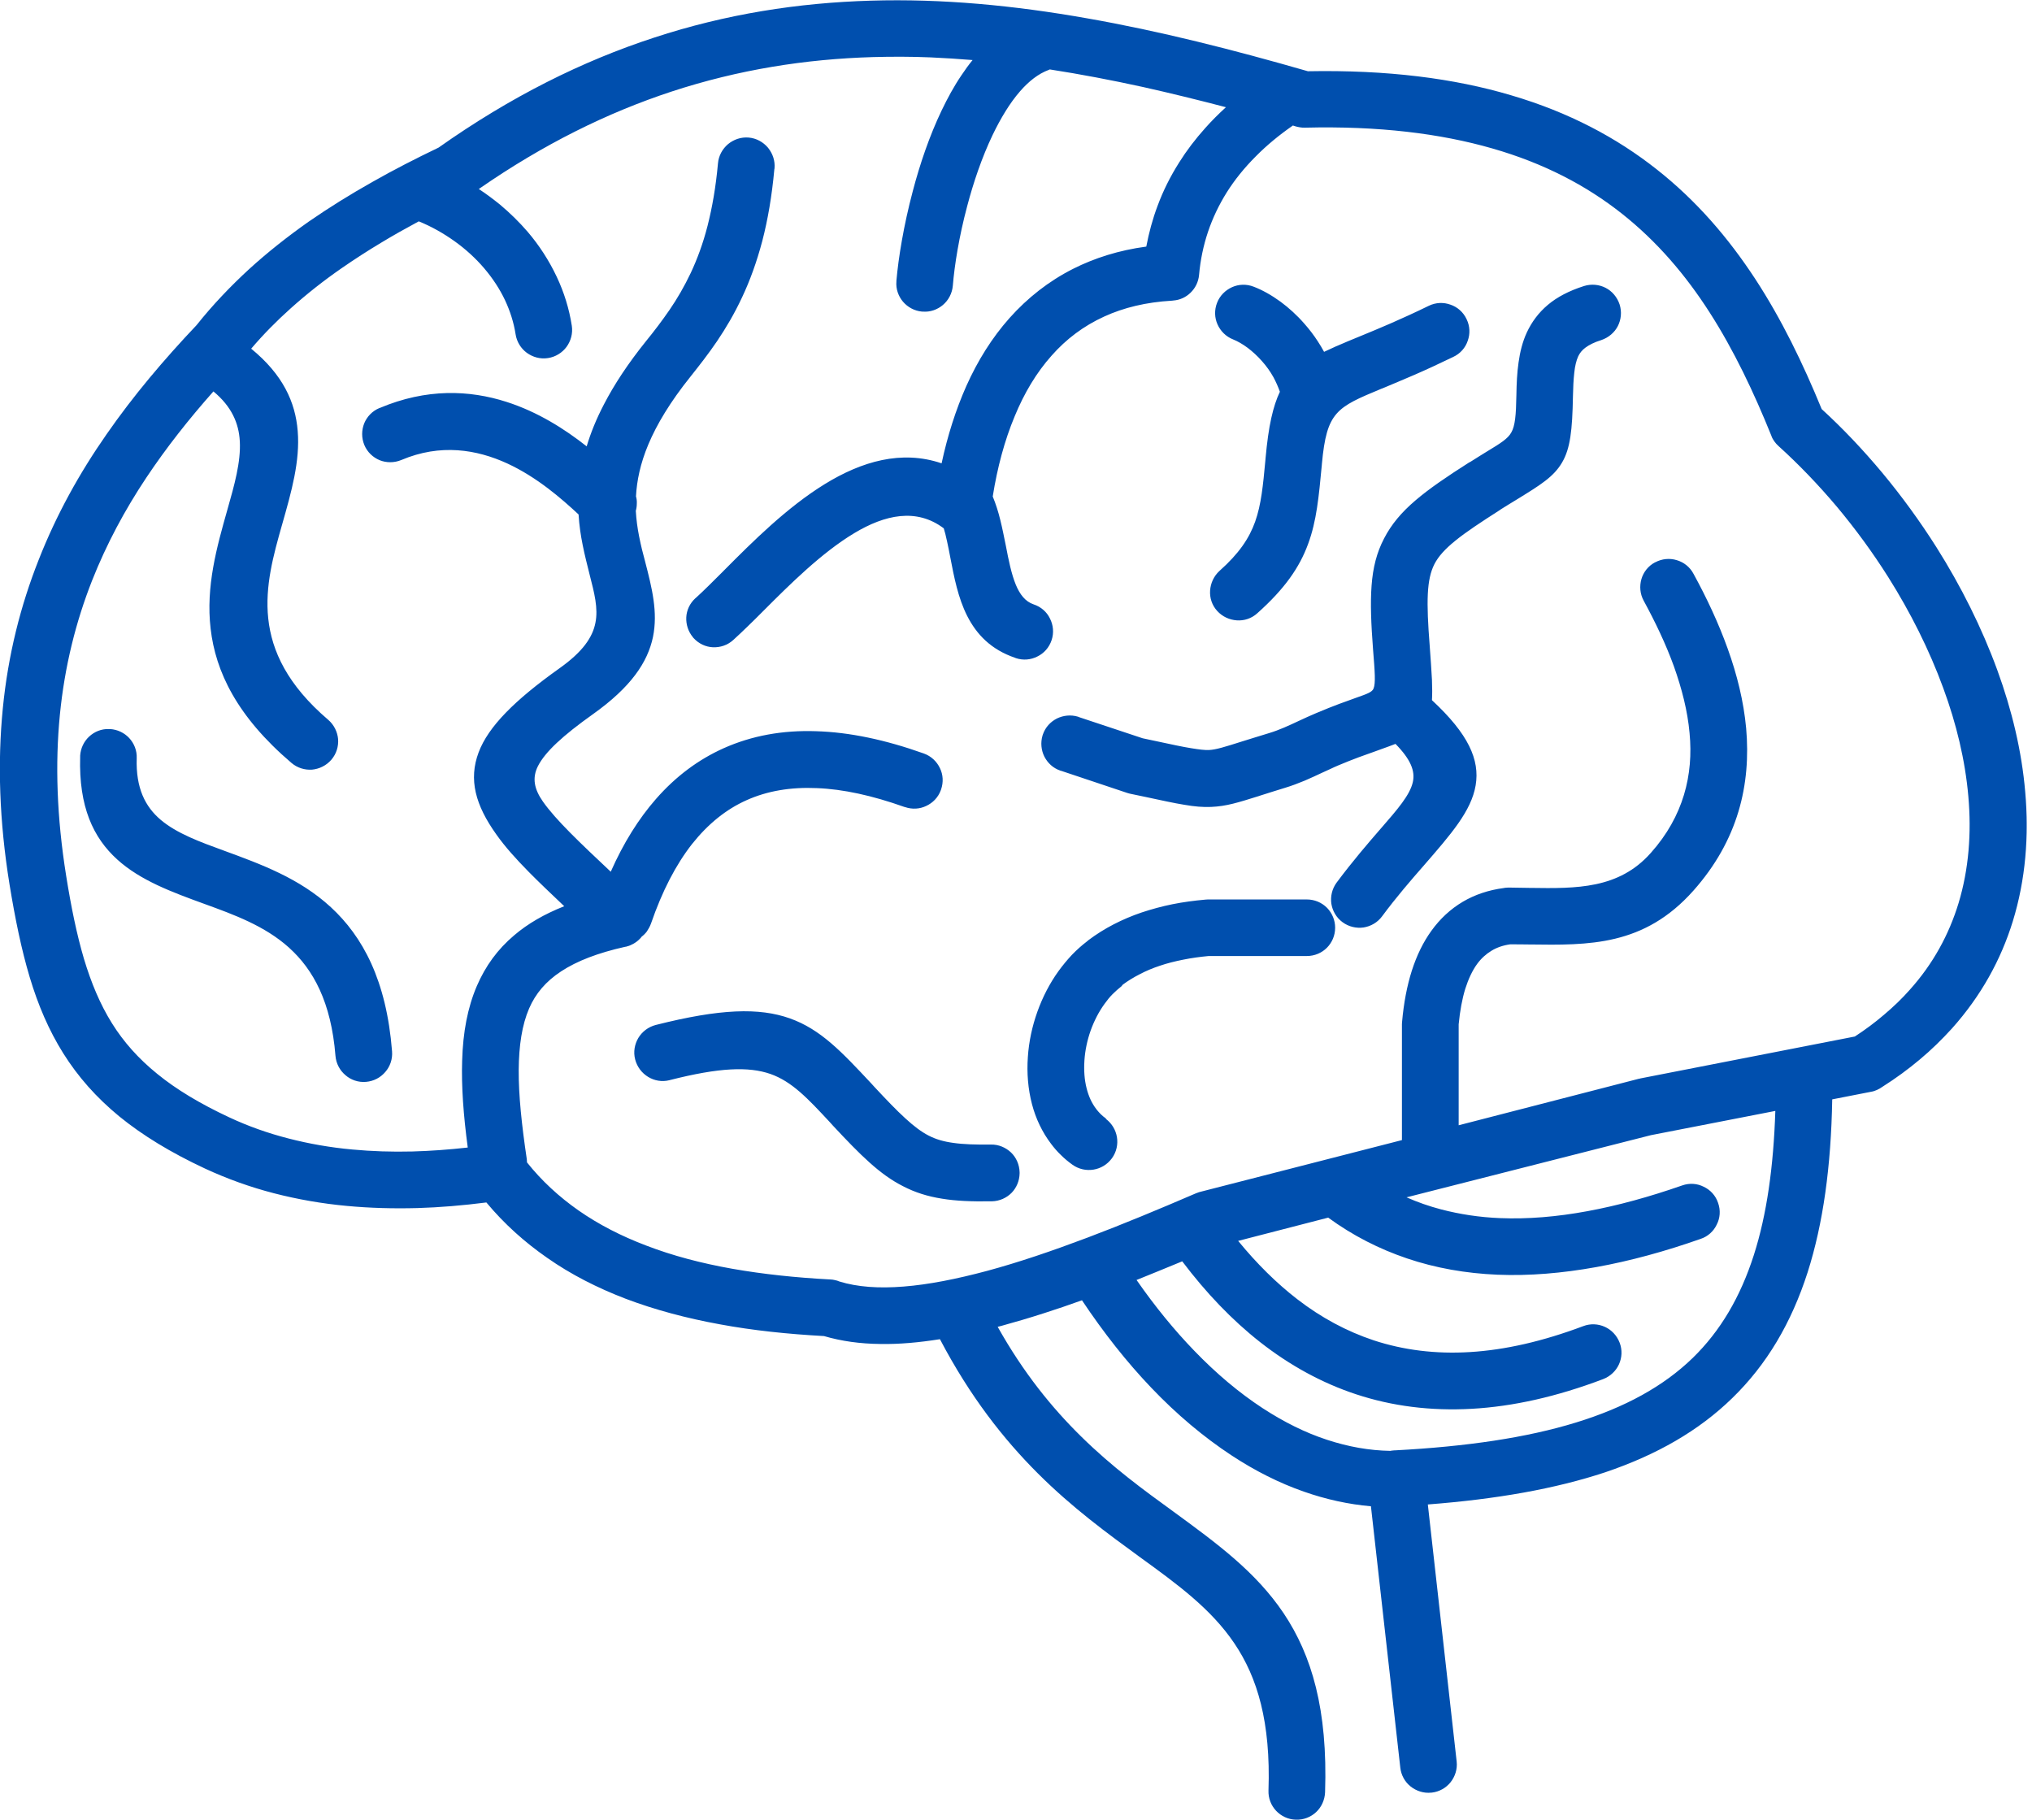 <svg width="67" height="60" viewBox="0 0 67 60" fill="none" xmlns="http://www.w3.org/2000/svg">
<g clip-path="url(#clip0_2152_164)">
<path d="M7.559 36.839C8.185 37.132 8.832 37.361 9.511 37.535C10.186 37.709 10.893 37.834 11.616 37.899C12.258 37.959 12.921 37.981 13.601 37.964C14.188 37.948 14.797 37.904 15.423 37.834C15.281 36.768 15.211 35.822 15.238 34.973C15.265 34.032 15.417 33.222 15.722 32.51C16.005 31.852 16.407 31.297 16.956 30.835C17.402 30.454 17.946 30.139 18.604 29.878C18.175 29.47 17.783 29.1 17.44 28.752C17.005 28.311 16.646 27.909 16.369 27.517C15.673 26.544 15.445 25.701 15.782 24.804C16.103 23.955 16.962 23.091 18.452 22.03C19.219 21.486 19.54 21.008 19.632 20.535C19.73 20.056 19.594 19.54 19.447 18.968C19.366 18.642 19.279 18.305 19.213 17.973C19.148 17.652 19.099 17.321 19.077 16.962C18.517 16.44 17.707 15.733 16.728 15.281C15.722 14.819 14.525 14.618 13.231 15.167C12.992 15.265 12.736 15.26 12.519 15.173C12.296 15.08 12.111 14.906 12.013 14.672C11.915 14.433 11.921 14.183 12.008 13.96C12.1 13.737 12.274 13.552 12.508 13.454H12.513C14.069 12.796 15.483 12.861 16.695 13.248C17.734 13.579 18.626 14.15 19.344 14.716C19.474 14.281 19.659 13.819 19.915 13.329C20.247 12.687 20.698 11.997 21.302 11.246C21.568 10.92 21.829 10.577 22.079 10.213C22.329 9.849 22.563 9.446 22.775 9C22.987 8.549 23.178 8.038 23.33 7.445C23.482 6.847 23.602 6.172 23.673 5.389C23.694 5.134 23.82 4.911 24.004 4.753C24.189 4.601 24.428 4.514 24.684 4.535C24.94 4.557 25.163 4.682 25.32 4.867L25.337 4.889C25.478 5.068 25.56 5.302 25.538 5.552L25.532 5.58C25.451 6.471 25.315 7.249 25.136 7.94C24.951 8.641 24.728 9.25 24.472 9.794C24.216 10.344 23.934 10.817 23.645 11.246C23.357 11.67 23.058 12.051 22.764 12.421C22.096 13.253 21.655 13.993 21.378 14.651C21.111 15.287 20.997 15.852 20.97 16.364C20.992 16.44 21.002 16.521 20.997 16.603C20.997 16.684 20.986 16.766 20.964 16.842C20.981 17.136 21.019 17.413 21.073 17.685C21.133 17.984 21.198 18.251 21.269 18.506C21.497 19.387 21.698 20.181 21.53 21.002C21.356 21.829 20.812 22.65 19.55 23.547C18.555 24.255 17.979 24.787 17.739 25.255C17.538 25.652 17.614 26.017 17.903 26.43C18.332 27.039 19.121 27.784 20.138 28.741C20.556 27.795 21.057 26.995 21.628 26.343C22.28 25.598 23.026 25.043 23.863 24.668C24.788 24.255 25.804 24.07 26.908 24.108C28.007 24.14 29.192 24.39 30.459 24.842C30.704 24.929 30.889 25.108 30.992 25.326C31.096 25.538 31.112 25.788 31.03 26.027L31.02 26.055C30.933 26.294 30.753 26.473 30.541 26.571C30.329 26.674 30.079 26.691 29.84 26.609L29.818 26.604C28.763 26.229 27.8 26.017 26.93 25.984C26.071 25.946 25.299 26.076 24.619 26.381C23.945 26.68 23.346 27.164 22.819 27.827C22.286 28.507 21.834 29.377 21.465 30.449C21.432 30.541 21.383 30.628 21.329 30.71C21.28 30.775 21.22 30.835 21.155 30.884L21.144 30.9C21.138 30.911 21.122 30.927 21.1 30.949C21.035 31.02 20.959 31.074 20.883 31.117C20.812 31.156 20.741 31.188 20.665 31.205C20.654 31.21 20.638 31.215 20.622 31.215H20.616C19.714 31.417 19.023 31.683 18.501 32.026C17.995 32.358 17.658 32.76 17.446 33.249C17.212 33.793 17.109 34.468 17.103 35.278C17.098 36.11 17.201 37.083 17.37 38.22V38.231C17.375 38.258 17.375 38.291 17.375 38.323C17.865 38.938 18.436 39.46 19.072 39.906C19.741 40.373 20.486 40.754 21.302 41.064C22.177 41.401 23.129 41.651 24.146 41.831C25.163 42.01 26.245 42.124 27.381 42.184C27.436 42.184 27.485 42.195 27.534 42.206C27.583 42.217 27.632 42.228 27.675 42.25C28.268 42.434 28.98 42.483 29.791 42.418C30.623 42.353 31.547 42.168 32.542 41.902C33.592 41.619 34.707 41.238 35.86 40.803C37.013 40.368 38.214 39.868 39.427 39.346L39.444 39.34C39.471 39.329 39.503 39.318 39.531 39.307C39.569 39.297 39.601 39.286 39.634 39.28L46.225 37.589V33.771C46.225 33.755 46.225 33.733 46.23 33.717V33.69C46.285 33.064 46.394 32.499 46.551 32.004C46.714 31.498 46.926 31.063 47.193 30.693C47.481 30.291 47.829 29.97 48.232 29.731C48.629 29.497 49.08 29.345 49.58 29.279C49.613 29.274 49.635 29.268 49.657 29.268H49.662C49.689 29.268 49.711 29.263 49.733 29.263L50.434 29.274H50.461C51.979 29.296 53.376 29.312 54.431 28.121C54.975 27.512 55.323 26.87 55.524 26.207C55.725 25.543 55.775 24.858 55.709 24.168C55.644 23.439 55.454 22.705 55.193 21.97C54.926 21.231 54.578 20.508 54.197 19.806C54.072 19.578 54.056 19.322 54.121 19.094C54.187 18.865 54.344 18.659 54.573 18.539H54.578C54.801 18.419 55.057 18.398 55.285 18.468C55.514 18.534 55.72 18.691 55.84 18.92C56.269 19.703 56.661 20.535 56.965 21.383C57.275 22.242 57.493 23.123 57.575 24.01C57.656 24.934 57.591 25.859 57.319 26.762C57.047 27.664 56.569 28.54 55.834 29.366C54.208 31.194 52.392 31.166 50.423 31.139H50.396C50.271 31.139 50.13 31.134 49.798 31.134C49.564 31.166 49.357 31.237 49.178 31.346C48.998 31.455 48.841 31.596 48.705 31.781C48.547 31.998 48.417 32.276 48.313 32.602C48.21 32.939 48.139 33.325 48.096 33.771V37.1L54.04 35.566H54.051C54.061 35.561 54.072 35.561 54.089 35.555L61.158 34.174C61.501 33.951 61.822 33.712 62.115 33.461C62.431 33.195 62.714 32.923 62.964 32.64C63.742 31.776 64.264 30.808 64.579 29.774C64.916 28.66 65.009 27.463 64.9 26.245C64.796 25.065 64.508 23.863 64.073 22.683C63.611 21.421 62.991 20.187 62.257 19.023C61.746 18.213 61.175 17.435 60.571 16.712C59.956 15.983 59.309 15.309 58.646 14.71C58.592 14.662 58.542 14.607 58.505 14.553C58.466 14.498 58.434 14.444 58.412 14.384L58.407 14.368C57.825 12.927 57.172 11.551 56.373 10.305C55.579 9.066 54.633 7.956 53.469 7.037C52.305 6.118 50.913 5.384 49.205 4.894C47.487 4.4 45.453 4.149 43.027 4.209C42.968 4.209 42.913 4.209 42.864 4.198C42.815 4.193 42.766 4.177 42.717 4.166L42.63 4.138C42.168 4.459 41.76 4.797 41.407 5.155C41.026 5.536 40.711 5.928 40.45 6.341C40.188 6.76 39.982 7.195 39.83 7.646C39.677 8.103 39.579 8.576 39.536 9.066C39.514 9.299 39.411 9.501 39.253 9.653C39.101 9.8 38.905 9.892 38.688 9.908C38.671 9.908 38.655 9.914 38.639 9.914H38.633C37.79 9.963 37.051 10.142 36.409 10.436C35.729 10.746 35.153 11.181 34.674 11.725C34.174 12.285 33.771 12.959 33.456 13.726C33.124 14.52 32.885 15.412 32.733 16.369C32.836 16.619 32.918 16.88 32.983 17.147C33.054 17.43 33.108 17.718 33.168 18.006C33.255 18.463 33.347 18.92 33.494 19.279C33.625 19.594 33.804 19.833 34.081 19.926C34.326 20.007 34.516 20.176 34.62 20.393C34.728 20.605 34.756 20.861 34.674 21.106C34.593 21.351 34.419 21.541 34.206 21.644C33.994 21.753 33.739 21.78 33.494 21.698L33.472 21.688C32.673 21.416 32.2 20.915 31.89 20.306C31.591 19.714 31.46 19.039 31.33 18.36C31.297 18.185 31.264 18.017 31.221 17.821L31.215 17.799C31.188 17.669 31.156 17.538 31.118 17.419C30.215 16.739 29.176 16.973 28.17 17.576C27.088 18.224 26.027 19.284 25.179 20.132C25 20.312 24.826 20.486 24.662 20.643C24.499 20.801 24.341 20.953 24.178 21.1C23.988 21.274 23.743 21.351 23.504 21.34C23.27 21.329 23.042 21.225 22.873 21.041C22.862 21.03 22.851 21.019 22.846 21.008C22.688 20.817 22.618 20.584 22.628 20.355C22.639 20.121 22.743 19.893 22.928 19.724C22.939 19.714 22.949 19.708 22.96 19.697C23.2 19.48 23.515 19.164 23.858 18.822C23.858 18.816 23.874 18.805 23.879 18.8C24.809 17.865 25.946 16.728 27.202 15.956C28.409 15.216 29.72 14.825 31.047 15.276C31.243 14.362 31.515 13.509 31.863 12.725C32.238 11.888 32.711 11.132 33.287 10.485C33.88 9.821 34.576 9.272 35.381 8.864C36.093 8.505 36.898 8.25 37.796 8.13C37.883 7.673 38.002 7.227 38.166 6.792C38.35 6.292 38.59 5.813 38.883 5.351C39.128 4.96 39.416 4.584 39.737 4.225C39.949 3.986 40.178 3.758 40.422 3.535C39.509 3.296 38.601 3.073 37.698 2.871C36.659 2.643 35.631 2.447 34.614 2.289L34.576 2.306C34.239 2.431 33.924 2.676 33.636 3.007C33.298 3.393 32.994 3.899 32.727 4.454C32.374 5.194 32.096 6.015 31.89 6.798C31.623 7.798 31.471 8.75 31.417 9.419C31.395 9.675 31.27 9.903 31.09 10.055C30.911 10.207 30.672 10.295 30.422 10.273H30.4C30.15 10.251 29.927 10.126 29.774 9.947C29.622 9.767 29.535 9.528 29.557 9.278V9.256C29.622 8.505 29.796 7.434 30.095 6.308C30.329 5.416 30.644 4.487 31.047 3.644C31.243 3.236 31.455 2.844 31.699 2.485C31.819 2.306 31.939 2.137 32.069 1.98C31.607 1.941 31.15 1.914 30.688 1.892C30.052 1.865 29.415 1.865 28.785 1.882C26.56 1.947 24.352 2.295 22.145 3.018C20.029 3.714 17.919 4.753 15.787 6.232C16.032 6.39 16.26 6.564 16.483 6.743C16.815 7.021 17.12 7.32 17.397 7.641C17.783 8.092 18.104 8.592 18.354 9.12C18.599 9.637 18.767 10.18 18.854 10.741C18.892 10.996 18.822 11.241 18.68 11.437C18.539 11.627 18.321 11.768 18.066 11.806C17.81 11.845 17.566 11.774 17.37 11.632C17.179 11.491 17.038 11.273 17 11.018C16.94 10.632 16.82 10.257 16.652 9.898C16.478 9.528 16.244 9.174 15.967 8.848C15.684 8.516 15.352 8.212 14.977 7.945C14.618 7.69 14.226 7.467 13.808 7.298C13.383 7.527 12.965 7.76 12.562 8.005C12.116 8.272 11.681 8.554 11.263 8.843C10.675 9.25 10.115 9.691 9.582 10.169C9.12 10.583 8.685 11.023 8.282 11.496C9.327 12.35 9.74 13.258 9.816 14.21C9.898 15.2 9.609 16.217 9.305 17.283C9.305 17.294 9.299 17.304 9.294 17.321C8.745 19.262 8.136 21.438 10.822 23.732C11.018 23.901 11.127 24.135 11.148 24.369C11.165 24.608 11.094 24.853 10.925 25.049C10.757 25.244 10.523 25.353 10.289 25.375C10.05 25.391 9.805 25.32 9.609 25.152C7.809 23.618 7.108 22.139 6.945 20.73C6.781 19.333 7.151 18.028 7.499 16.799C7.728 15.994 7.945 15.227 7.907 14.547C7.875 13.96 7.641 13.405 7.037 12.905C6.232 13.813 5.487 14.754 4.824 15.749C4.117 16.81 3.513 17.935 3.035 19.143C2.502 20.497 2.132 21.965 1.974 23.569C1.816 25.179 1.871 26.936 2.181 28.872C2.344 29.894 2.529 30.802 2.768 31.612C3.007 32.406 3.301 33.113 3.693 33.739C4.073 34.348 4.557 34.897 5.188 35.408C5.808 35.914 6.591 36.387 7.559 36.839ZM47.215 23.085C48.417 24.2 48.797 25.049 48.656 25.891C48.514 26.74 47.84 27.507 46.943 28.54C46.519 29.024 46.035 29.584 45.572 30.209C45.42 30.416 45.197 30.541 44.958 30.579C44.724 30.612 44.474 30.557 44.267 30.405C44.06 30.253 43.935 30.03 43.897 29.791C43.865 29.557 43.919 29.307 44.071 29.1C44.615 28.371 45.105 27.806 45.529 27.316L45.534 27.311C46.078 26.685 46.486 26.218 46.584 25.788C46.666 25.424 46.519 25.043 46.013 24.526L45.812 24.602C45.703 24.641 45.545 24.7 45.36 24.766C45.186 24.826 44.996 24.896 44.8 24.967C44.593 25.043 44.365 25.136 44.131 25.233C44.039 25.271 43.957 25.309 43.876 25.348L43.615 25.467C43.419 25.56 43.218 25.652 43.016 25.739C42.804 25.826 42.592 25.908 42.375 25.973C42.087 26.06 41.782 26.158 41.526 26.239L41.51 26.245C40.814 26.462 40.444 26.582 39.933 26.604C39.661 26.615 39.389 26.593 39.047 26.533C38.709 26.479 38.318 26.392 37.779 26.277L37.263 26.169C37.246 26.163 37.236 26.163 37.219 26.158L37.165 26.142L35.001 25.418C34.984 25.413 34.973 25.413 34.962 25.407C34.723 25.326 34.544 25.157 34.435 24.945C34.332 24.738 34.304 24.488 34.375 24.249L34.386 24.216C34.468 23.977 34.636 23.798 34.848 23.689C35.06 23.586 35.305 23.558 35.544 23.629C35.561 23.634 35.572 23.64 35.582 23.645L37.676 24.341L38.166 24.445C38.644 24.548 38.998 24.624 39.275 24.668C39.536 24.711 39.715 24.733 39.862 24.728C40.096 24.717 40.39 24.624 40.939 24.45C41.075 24.412 41.206 24.363 41.341 24.325C41.505 24.276 41.673 24.222 41.836 24.173C42.168 24.075 42.494 23.923 42.821 23.77L43.103 23.64C43.201 23.596 43.299 23.553 43.403 23.509C43.979 23.265 44.398 23.118 44.735 22.998C45.072 22.879 45.246 22.819 45.29 22.699C45.36 22.525 45.333 22.155 45.273 21.416C45.208 20.567 45.181 19.893 45.224 19.311C45.268 18.713 45.393 18.218 45.638 17.75C45.877 17.288 46.209 16.891 46.676 16.494C47.128 16.108 47.704 15.716 48.438 15.249L48.482 15.227C48.71 15.08 48.884 14.977 49.031 14.884L49.058 14.868C49.477 14.613 49.716 14.466 49.831 14.259C49.956 14.041 49.988 13.694 49.999 13.03C50.005 12.644 50.021 12.29 50.07 11.953C50.119 11.6 50.2 11.273 50.342 10.963C50.505 10.615 50.728 10.311 51.038 10.05C51.342 9.794 51.734 9.588 52.229 9.43C52.474 9.354 52.729 9.381 52.941 9.49C53.153 9.598 53.322 9.794 53.403 10.039C53.48 10.284 53.452 10.539 53.344 10.751C53.235 10.963 53.039 11.132 52.794 11.214C52.566 11.284 52.397 11.371 52.272 11.464C52.163 11.545 52.087 11.643 52.038 11.747C51.973 11.888 51.93 12.073 51.908 12.285C51.881 12.519 51.87 12.78 51.864 13.063C51.843 14.188 51.777 14.787 51.505 15.249C51.228 15.722 50.793 15.988 50.015 16.467L49.738 16.636L49.493 16.788L49.439 16.826C48.819 17.223 48.34 17.538 47.987 17.826C47.65 18.098 47.427 18.343 47.296 18.599C47.166 18.854 47.1 19.164 47.079 19.578C47.057 20.013 47.084 20.567 47.139 21.269C47.171 21.715 47.198 22.079 47.215 22.411C47.226 22.683 47.226 22.9 47.215 23.085ZM36.474 36.898C36.67 37.051 36.79 37.263 36.828 37.491C36.866 37.725 36.817 37.975 36.664 38.187L36.659 38.193C36.507 38.399 36.289 38.524 36.056 38.562C35.822 38.6 35.572 38.552 35.359 38.399C35.223 38.301 35.098 38.198 34.984 38.084C34.864 37.97 34.756 37.845 34.658 37.714C34.364 37.328 34.152 36.882 34.027 36.404C33.897 35.909 33.853 35.376 33.891 34.848C33.924 34.348 34.032 33.837 34.206 33.353C34.375 32.88 34.609 32.423 34.903 32.015C35.038 31.83 35.185 31.651 35.343 31.482C35.501 31.319 35.664 31.172 35.843 31.036L35.887 30.998C36.148 30.802 36.425 30.628 36.719 30.476C37.013 30.324 37.323 30.193 37.643 30.084C37.97 29.976 38.307 29.883 38.66 29.812C39.008 29.742 39.373 29.693 39.748 29.66L39.824 29.655H43.087C43.348 29.655 43.582 29.758 43.751 29.927L43.767 29.943C43.925 30.111 44.023 30.34 44.023 30.585C44.023 30.846 43.919 31.079 43.751 31.248C43.582 31.417 43.348 31.52 43.087 31.52H39.851C39.563 31.547 39.286 31.585 39.014 31.64C38.742 31.694 38.481 31.759 38.242 31.841C38.013 31.917 37.79 32.009 37.584 32.118C37.382 32.221 37.192 32.336 37.018 32.466L36.98 32.515C36.877 32.597 36.779 32.684 36.686 32.776C36.588 32.874 36.501 32.983 36.42 33.097C36.23 33.358 36.077 33.657 35.963 33.973C35.849 34.294 35.778 34.631 35.756 34.962V34.968C35.735 35.289 35.756 35.599 35.827 35.876C35.892 36.137 35.996 36.371 36.148 36.567L36.159 36.583C36.202 36.637 36.246 36.686 36.295 36.735C36.344 36.784 36.398 36.828 36.458 36.871L36.474 36.898ZM22.068 35.615C21.824 35.675 21.579 35.631 21.372 35.506C21.166 35.381 21.008 35.18 20.943 34.93C20.877 34.68 20.926 34.429 21.046 34.223C21.171 34.016 21.372 33.858 21.622 33.793C23.749 33.255 25.032 33.217 26.044 33.576C27.066 33.94 27.757 34.685 28.725 35.718L28.834 35.838C29.23 36.262 29.557 36.605 29.85 36.871C30.128 37.127 30.378 37.317 30.623 37.442C30.857 37.562 31.112 37.638 31.433 37.681C31.77 37.73 32.173 37.741 32.673 37.736C32.928 37.73 33.162 37.834 33.336 37.997C33.505 38.16 33.614 38.394 33.619 38.655V38.66V38.688C33.614 38.932 33.516 39.161 33.358 39.324C33.195 39.492 32.961 39.601 32.706 39.607H32.7H32.678C32.037 39.617 31.515 39.596 31.058 39.52C30.579 39.444 30.166 39.313 29.769 39.106C29.383 38.91 29.035 38.655 28.665 38.323C28.306 38.002 27.925 37.605 27.468 37.116L27.36 36.996C26.637 36.219 26.114 35.658 25.402 35.408C24.679 35.158 23.716 35.196 22.09 35.609L22.068 35.615ZM42.201 12.916C42.141 12.747 42.07 12.589 41.989 12.437C41.88 12.241 41.749 12.062 41.613 11.91C41.461 11.736 41.298 11.589 41.14 11.469C40.972 11.344 40.809 11.252 40.662 11.192C40.422 11.099 40.243 10.915 40.145 10.697C40.047 10.479 40.036 10.224 40.129 9.985C40.221 9.745 40.406 9.566 40.624 9.468C40.841 9.37 41.097 9.359 41.336 9.452C41.619 9.56 41.923 9.729 42.222 9.947C42.494 10.148 42.766 10.392 43.016 10.681C43.169 10.855 43.316 11.045 43.446 11.246C43.522 11.361 43.593 11.48 43.658 11.6C43.783 11.54 43.914 11.48 44.06 11.415L44.077 11.409C44.311 11.306 44.572 11.197 44.865 11.078C45.159 10.958 45.485 10.822 45.861 10.659C46.23 10.496 46.644 10.311 47.111 10.082C47.345 9.968 47.601 9.963 47.824 10.044C48.052 10.12 48.248 10.289 48.357 10.523C48.471 10.757 48.476 11.012 48.395 11.235C48.319 11.464 48.15 11.66 47.916 11.768C47.443 11.997 47.008 12.198 46.617 12.367C46.241 12.53 45.899 12.671 45.589 12.802C45.578 12.807 45.562 12.812 45.545 12.818C44.066 13.432 43.745 13.574 43.587 15.287L43.582 15.347C43.484 16.375 43.413 17.174 43.131 17.935C42.848 18.707 42.364 19.409 41.456 20.219C41.265 20.393 41.021 20.47 40.781 20.453C40.542 20.437 40.308 20.334 40.134 20.143C39.96 19.953 39.884 19.708 39.9 19.469C39.917 19.23 40.02 18.996 40.21 18.822C40.852 18.251 41.189 17.75 41.385 17.201C41.586 16.636 41.646 15.999 41.722 15.184L41.727 15.124C41.776 14.585 41.836 14.145 41.918 13.78C41.994 13.438 42.087 13.155 42.201 12.916ZM2.643 24.951C2.643 24.94 2.643 24.923 2.643 24.913C2.659 24.668 2.768 24.445 2.937 24.287C3.111 24.124 3.345 24.026 3.595 24.037C3.606 24.037 3.622 24.037 3.633 24.037C3.877 24.053 4.1 24.162 4.258 24.331C4.421 24.505 4.519 24.744 4.508 25C4.476 25.989 4.791 26.598 5.297 27.028C5.83 27.479 6.591 27.757 7.396 28.05C8.598 28.491 9.87 28.953 10.909 29.91C11.953 30.873 12.742 32.309 12.927 34.663C12.948 34.919 12.861 35.164 12.704 35.343C12.546 35.528 12.323 35.648 12.067 35.669C11.812 35.691 11.567 35.604 11.388 35.446C11.203 35.289 11.083 35.066 11.061 34.81C10.92 33.037 10.327 31.966 9.539 31.253L9.522 31.237C8.728 30.525 7.711 30.155 6.754 29.807C5.661 29.41 4.628 29.029 3.861 28.333C3.078 27.621 2.594 26.604 2.643 24.951ZM46.377 39.476C46.747 39.639 47.122 39.77 47.514 39.873C48.139 40.036 48.786 40.134 49.455 40.161C50.374 40.199 51.337 40.118 52.337 39.933C53.344 39.748 54.388 39.46 55.465 39.084C55.709 38.998 55.965 39.019 56.177 39.128C56.395 39.231 56.569 39.416 56.65 39.661C56.737 39.906 56.715 40.161 56.606 40.373C56.503 40.591 56.318 40.765 56.074 40.846C54.899 41.26 53.746 41.575 52.631 41.776C51.511 41.978 50.423 42.07 49.374 42.027C48.335 41.983 47.334 41.809 46.388 41.488C45.474 41.178 44.604 40.738 43.794 40.145L40.825 40.912C41.439 41.662 42.087 42.304 42.777 42.837C43.56 43.441 44.398 43.892 45.295 44.191C46.274 44.512 47.334 44.648 48.476 44.577C49.629 44.507 50.869 44.224 52.202 43.723C52.441 43.631 52.697 43.647 52.914 43.745C53.132 43.843 53.311 44.028 53.403 44.267C53.496 44.507 53.48 44.762 53.382 44.98C53.284 45.197 53.099 45.377 52.86 45.469C51.326 46.051 49.885 46.372 48.531 46.448C47.171 46.524 45.899 46.361 44.713 45.969C43.577 45.594 42.522 45.012 41.543 44.245C40.624 43.522 39.77 42.63 38.981 41.586C38.715 41.695 38.443 41.809 38.16 41.923C37.937 42.016 37.709 42.108 37.475 42.201C38.084 43.076 38.72 43.854 39.378 44.534C40.107 45.29 40.857 45.92 41.63 46.426C42.331 46.883 43.038 47.236 43.756 47.47C44.452 47.699 45.148 47.824 45.844 47.835L45.904 47.824H45.926C45.953 47.818 45.975 47.818 45.997 47.818C48.362 47.693 50.342 47.4 51.968 46.899C53.577 46.404 54.85 45.708 55.818 44.767C56.726 43.881 57.384 42.766 57.83 41.374C58.254 40.047 58.477 38.475 58.537 36.627L54.437 37.426L46.377 39.476ZM47.079 49.602L48.03 58.08C48.058 58.33 47.976 58.575 47.829 58.76C47.682 58.945 47.459 59.075 47.204 59.103H47.193C46.943 59.13 46.698 59.048 46.513 58.901C46.328 58.755 46.198 58.532 46.171 58.276L45.203 49.662C44.458 49.597 43.718 49.434 42.989 49.178C42.179 48.895 41.38 48.493 40.602 47.981C39.694 47.383 38.802 46.638 37.953 45.746C37.154 44.909 36.393 43.946 35.675 42.87C35.256 43.022 34.837 43.163 34.429 43.294C33.945 43.451 33.478 43.587 33.026 43.712L32.896 43.745C33.75 45.268 34.691 46.421 35.648 47.361C36.67 48.368 37.714 49.129 38.682 49.831C40.118 50.88 41.407 51.821 42.326 53.191C43.25 54.573 43.783 56.362 43.691 59.092C43.68 59.347 43.571 59.581 43.397 59.744C43.223 59.907 42.984 60.005 42.728 59.995C42.473 59.989 42.239 59.875 42.076 59.701C41.912 59.527 41.815 59.288 41.825 59.032C41.902 56.781 41.461 55.307 40.7 54.181C39.933 53.044 38.824 52.234 37.584 51.337C36.512 50.554 35.354 49.711 34.212 48.569C33.092 47.449 31.988 46.051 30.992 44.153C30.307 44.262 29.649 44.322 29.035 44.311C28.36 44.305 27.74 44.218 27.169 44.05C25.973 43.984 24.826 43.865 23.738 43.663C22.634 43.462 21.595 43.185 20.633 42.821C19.697 42.462 18.827 42.021 18.044 41.472C17.299 40.955 16.625 40.352 16.037 39.645C15.265 39.743 14.509 39.808 13.764 39.83C12.97 39.851 12.193 39.83 11.437 39.759C10.61 39.683 9.805 39.541 9.027 39.34C8.25 39.139 7.494 38.867 6.765 38.53C5.623 37.997 4.699 37.431 3.937 36.811C3.17 36.181 2.567 35.495 2.083 34.723C1.61 33.967 1.256 33.141 0.979 32.216C0.707 31.308 0.5 30.296 0.315 29.165C-0.027 27.055 -0.082 25.13 0.092 23.363C0.266 21.584 0.68 19.964 1.273 18.463C1.86 16.967 2.621 15.597 3.513 14.319C4.4 13.041 5.406 11.855 6.482 10.719C7.015 10.05 7.597 9.441 8.212 8.875C8.826 8.315 9.484 7.798 10.169 7.314C10.844 6.847 11.545 6.412 12.269 6.004C12.986 5.596 13.721 5.221 14.46 4.867C16.837 3.187 19.202 2.012 21.568 1.24C23.939 0.462 26.316 0.092 28.708 0.022C31.069 -0.049 33.44 0.179 35.843 0.604C38.231 1.022 40.651 1.637 43.125 2.349C45.741 2.3 47.949 2.583 49.831 3.143C51.734 3.703 53.306 4.541 54.627 5.585C55.938 6.618 56.987 7.842 57.874 9.196C58.744 10.528 59.445 11.975 60.065 13.487C60.761 14.123 61.43 14.83 62.066 15.591C62.708 16.364 63.306 17.185 63.85 18.044C64.661 19.328 65.346 20.698 65.857 22.096C66.341 23.422 66.662 24.771 66.776 26.104C66.906 27.566 66.787 29.008 66.368 30.372C65.977 31.64 65.324 32.831 64.362 33.907C64.035 34.266 63.682 34.614 63.296 34.935C62.92 35.251 62.513 35.55 62.066 35.833C62.012 35.871 61.952 35.909 61.887 35.936C61.827 35.963 61.762 35.985 61.691 35.996L60.413 36.246C60.375 38.454 60.114 40.341 59.603 41.945C59.065 43.62 58.254 44.99 57.118 46.094C56.019 47.166 54.633 47.965 52.925 48.542C51.282 49.086 49.346 49.428 47.079 49.602Z" fill="#004FAE"/>
</g>
<defs>
<clipPath id="clip0_2152_164">
<rect width="66.825" height="60" fill="white"/>
</clipPath>
</defs>
</svg>
